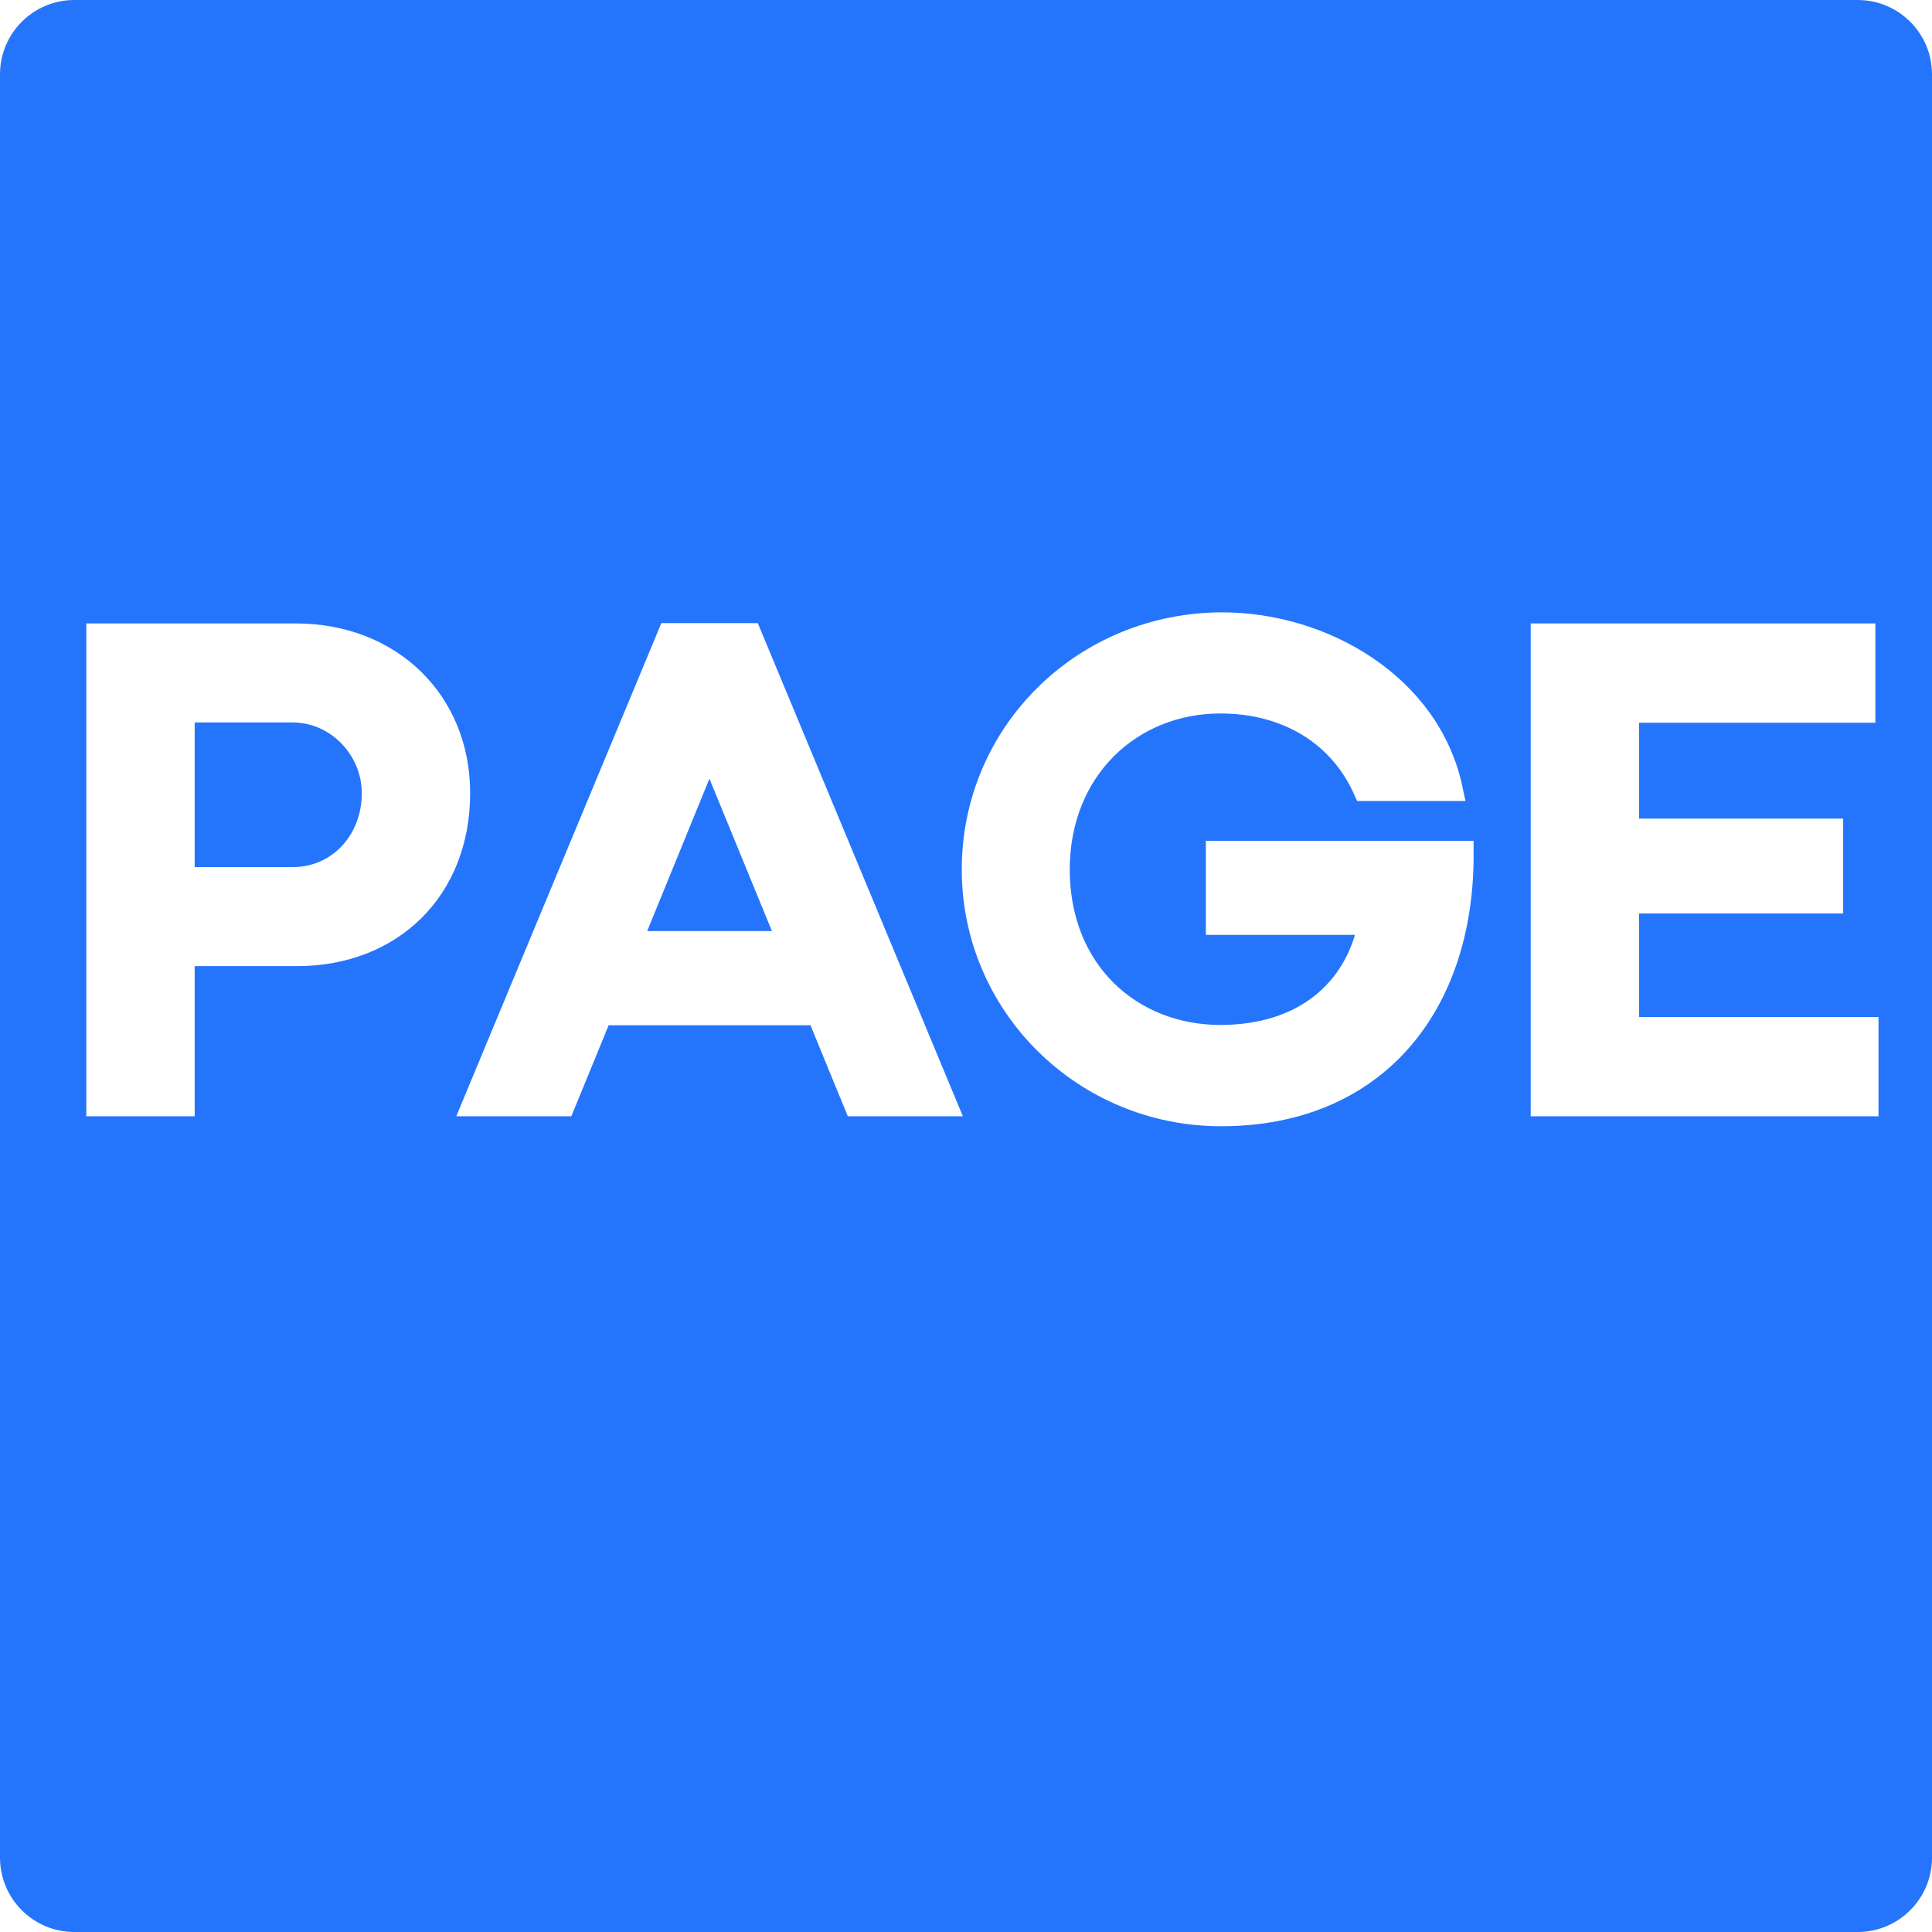<svg xmlns="http://www.w3.org/2000/svg" xmlns:xlink="http://www.w3.org/1999/xlink" width="100" viewBox="0 0 75 75" height="100" preserveAspectRatio="xMidYMid meet"><defs><g></g><clipPath id="3a3f441c10"><path d="M 2.883 0 L 72.117 0 C 73.707 0 75 1.293 75 2.883 L 75 72.117 C 75 73.707 73.707 75 72.117 75 L 2.883 75 C 1.293 75 0 73.707 0 72.117 L 0 2.883 C 0 1.293 1.293 0 2.883 0 Z M 2.883 0 " clip-rule="nonzero"></path></clipPath></defs><rect x="-7.5" width="90" fill="#ffffff" y="-7.5" height="90" fill-opacity="1"></rect><rect x="-7.5" width="90" fill="#ffffff" y="-7.5" height="90" fill-opacity="1"></rect><g clip-path="url(#3a3f441c10)"><rect x="-7.5" width="90" fill="#2575fc" y="-7.5" height="90" fill-opacity="1"></rect></g><path stroke-linecap="butt" transform="matrix(1.442, 0, 0, 1.442, 1.606, 18.389)" fill="none" stroke-linejoin="miter" d="M 3.829 17.001 L 3.829 12.958 L 6.884 12.958 C 9.428 12.958 11.245 11.205 11.245 8.597 C 11.245 6.127 9.409 4.329 6.847 4.329 L 1.508 4.329 L 1.508 17.001 Z M 3.829 6.398 L 6.754 6.398 C 7.984 6.398 8.924 7.441 8.924 8.597 C 8.924 9.9 7.984 10.888 6.773 10.888 L 3.829 10.888 Z M 24.361 17.001 L 19.088 4.321 L 16.889 4.321 L 11.616 17.001 L 14.067 17.001 L 15.072 14.55 L 20.905 14.55 L 21.91 17.001 Z M 17.905 7.619 L 17.98 7.311 L 18.008 7.311 L 18.064 7.619 L 20.112 12.611 L 15.865 12.611 Z M 31.758 17.269 C 35.904 17.269 38.288 14.336 38.26 10.181 L 31.647 10.181 L 31.647 12.118 L 35.744 12.118 C 35.39 13.889 34.003 15.138 31.739 15.138 C 29.345 15.138 27.387 13.404 27.387 10.655 C 27.387 7.953 29.345 6.157 31.739 6.157 C 33.537 6.157 34.954 7.032 35.614 8.513 L 37.971 8.513 C 37.375 5.661 34.477 4.031 31.796 4.031 C 28.069 4.031 25.076 6.967 25.076 10.655 C 25.076 14.317 28.069 17.269 31.758 17.269 Z M 49.159 17.001 L 49.159 14.924 L 42.713 14.924 L 42.713 11.541 L 48.208 11.541 L 48.208 9.583 L 42.713 9.583 L 42.713 6.406 L 49.075 6.406 L 49.075 4.329 L 40.392 4.329 L 40.392 17.001 Z M 49.159 17.001 " stroke="#ffffff" stroke-width="0.596" stroke-opacity="1" stroke-miterlimit="4"></path><g fill="#ffffff" fill-opacity="1"><g transform="translate(1.606, 42.909)"><g><path d="M 5.523 0 L 5.523 -5.832 L 9.93 -5.832 C 13.598 -5.832 16.219 -8.359 16.219 -12.121 C 16.219 -15.68 13.57 -18.273 9.875 -18.273 L 2.176 -18.273 L 2.176 0 Z M 5.523 -15.293 L 9.742 -15.293 C 11.516 -15.293 12.871 -13.785 12.871 -12.121 C 12.871 -10.238 11.516 -8.816 9.77 -8.816 L 5.523 -8.816 Z M 5.523 -15.293 "></path></g></g></g><g fill="#ffffff" fill-opacity="1"><g transform="translate(18.239, 42.909)"><g><path d="M 18.504 0 L 10.898 -18.289 L 7.727 -18.289 L 0.121 0 L 3.656 0 L 5.105 -3.535 L 13.52 -3.535 L 14.969 0 Z M 9.191 -13.531 L 9.297 -13.973 L 9.34 -13.973 L 9.418 -13.531 L 12.375 -6.328 L 6.25 -6.328 Z M 9.191 -13.531 "></path></g></g></g><g fill="#ffffff" fill-opacity="1"><g transform="translate(36.875, 42.909)"><g><path d="M 10.535 0.391 C 16.516 0.391 19.953 -3.844 19.914 -9.836 L 10.375 -9.836 L 10.375 -7.043 L 16.285 -7.043 C 15.773 -4.488 13.773 -2.688 10.508 -2.688 C 7.055 -2.688 4.234 -5.188 4.234 -9.152 C 4.234 -13.047 7.055 -15.641 10.508 -15.641 C 13.102 -15.641 15.145 -14.379 16.098 -12.242 L 19.496 -12.242 C 18.637 -16.352 14.457 -18.703 10.59 -18.703 C 5.215 -18.703 0.898 -14.473 0.898 -9.152 C 0.898 -3.871 5.215 0.391 10.535 0.391 Z M 10.535 0.391 "></path></g></g></g><g fill="#ffffff" fill-opacity="1"><g transform="translate(57.687, 42.909)"><g><path d="M 14.82 0 L 14.82 -2.996 L 5.523 -2.996 L 5.523 -7.875 L 13.449 -7.875 L 13.449 -10.695 L 5.523 -10.695 L 5.523 -15.277 L 14.699 -15.277 L 14.699 -18.273 L 2.176 -18.273 L 2.176 0 Z M 14.82 0 "></path></g></g></g></svg>